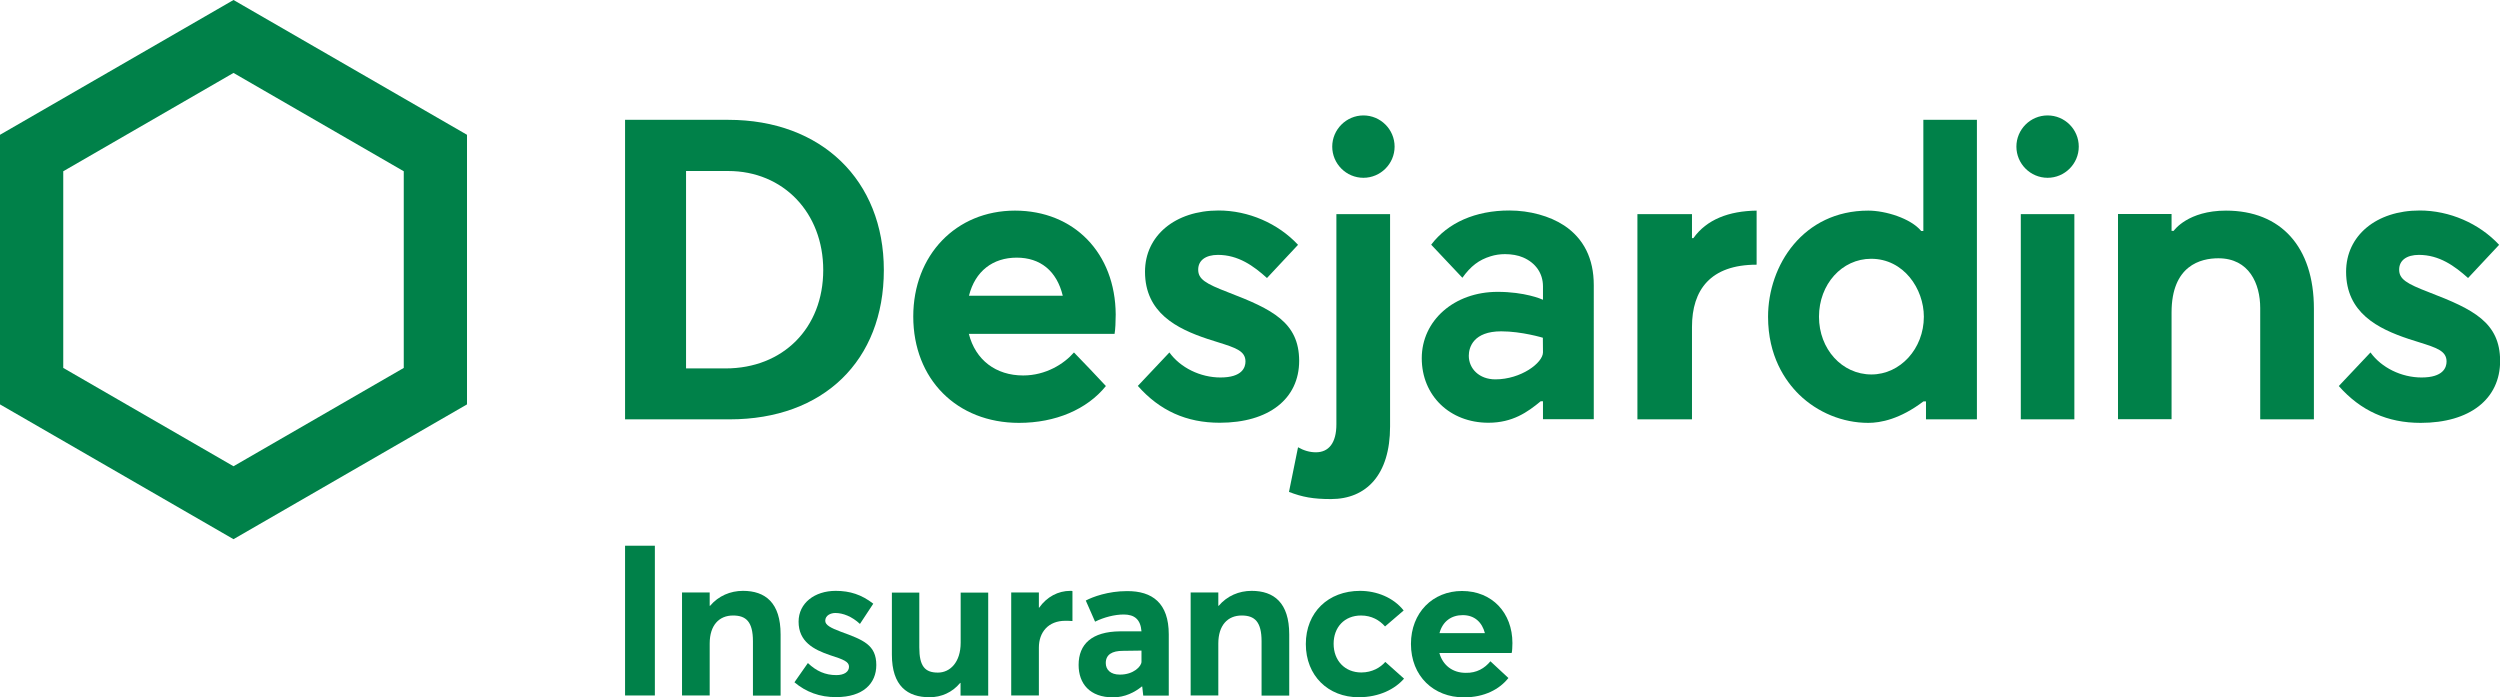 <?xml version="1.0" encoding="UTF-8"?> <!-- Generator: Adobe Illustrator 24.0.3, SVG Export Plug-In . SVG Version: 6.00 Build 0) --> <svg xmlns="http://www.w3.org/2000/svg" xmlns:xlink="http://www.w3.org/1999/xlink" version="1.1" id="Layer_1" x="0px" y="0px" viewBox="0 0 198.82 55.45" xml:space="preserve"> <g> <g> <path fill="#008149" d="M49.71,43.4h2.37v11.91h-2.37V43.4z"></path> <path fill="#008149" d="M62.08,50.45v4.87h-2.2V51c0-1.56-0.55-2.05-1.58-2.05c-1.11,0-1.86,0.77-1.86,2.23v4.13h-2.2v-8.19h2.2 v1.06h0.03c0.67-0.79,1.61-1.19,2.62-1.19C60.86,46.99,62.08,47.93,62.08,50.45z"></path> <path fill="#008149" d="M63.18,54.26l1.07-1.53c0.67,0.64,1.38,0.96,2.26,0.96c0.64,0,1.01-0.27,1.01-0.67 c0-0.39-0.42-0.57-1.49-0.91c-1.34-0.45-2.52-1.09-2.52-2.67c0-1.48,1.28-2.45,2.95-2.45c1.14,0,2.06,0.3,2.99,1.02l-1.06,1.61 c-0.64-0.6-1.36-0.87-1.96-0.87c-0.35,0-0.8,0.18-0.8,0.62c0,0.34,0.44,0.57,1.24,0.87c1.78,0.65,2.82,1.04,2.82,2.65 c0,1.46-1.04,2.55-3.19,2.55C65.2,55.45,64.09,55.03,63.18,54.26z"></path> <path fill="#008149" d="M78.59,47.13v8.19h-2.2v-1.01h-0.03c-0.62,0.76-1.51,1.14-2.43,1.14c-1.76,0-3-0.89-3-3.39v-4.93h2.18 v4.35c0,1.51,0.45,2.01,1.48,2.01c0.96,0,1.81-0.81,1.81-2.38v-3.98H78.59z"></path> <path fill="#008149" d="M85.29,47.01v2.38c-0.22-0.02-0.45-0.02-0.57-0.02c-1.36,0-2.1,0.92-2.1,2.13v3.81h-2.2v-8.19h2.2v1.21 h0.02c0.62-0.87,1.51-1.34,2.48-1.34C85.19,46.99,85.26,46.99,85.29,47.01z"></path> <path fill="#008149" d="M92.95,50.45v4.87h-2.03l-0.08-0.72H90.8c-0.55,0.45-1.34,0.86-2.28,0.86c-1.85,0-2.74-1.09-2.74-2.58 c0-1.66,1.06-2.65,3.29-2.67h1.71c-0.07-0.94-0.55-1.34-1.41-1.34c-0.72,0-1.58,0.22-2.28,0.57l-0.74-1.68 c0.54-0.29,1.78-0.75,3.26-0.75C91.65,46.99,92.95,47.97,92.95,50.45z M90.78,52.63v-0.89l-1.48,0.02c-0.86,0-1.36,0.3-1.36,0.97 c0,0.54,0.39,0.92,1.11,0.92C90.16,53.66,90.78,52.98,90.78,52.63z"></path> <path fill="#008149" d="M102.53,50.45v4.87h-2.2V51c0-1.56-0.55-2.05-1.58-2.05c-1.11,0-1.86,0.77-1.86,2.23v4.13h-2.2v-8.19h2.2 v1.06h0.03c0.67-0.79,1.61-1.19,2.62-1.19C101.31,46.99,102.53,47.93,102.53,50.45z"></path> <path fill="#008149" d="M103.85,51.22c0-2.52,1.78-4.23,4.31-4.23c1.31,0,2.65,0.52,3.47,1.56l-1.48,1.27 c-0.44-0.5-1.07-0.87-1.91-0.87c-1.31,0-2.18,0.92-2.18,2.25c0,1.34,0.9,2.28,2.2,2.28c0.87,0,1.53-0.4,1.91-0.84l1.49,1.33 c-0.71,0.82-1.96,1.48-3.61,1.48C105.63,55.45,103.85,53.74,103.85,51.22z"></path> <path fill="#008149" d="M120.22,51.93h-5.75c0.27,0.97,1.04,1.58,2.1,1.58c0.87,0.02,1.51-0.37,1.96-0.92l1.43,1.33 c-0.7,0.89-1.9,1.54-3.54,1.54c-2.4,0-4.21-1.68-4.21-4.25c0-2.48,1.73-4.21,4.06-4.21c2.4,0,4.01,1.74,4.01,4.14 C120.27,51.41,120.27,51.79,120.22,51.93z M114.48,50.35h3.61c-0.22-0.85-0.81-1.43-1.76-1.43 C115.43,48.92,114.73,49.41,114.48,50.35z"></path> </g> <g> <path fill="#008149" d="M57.93,9.53l-8.22,0v23.82h8.32c7.45,0,12.26-4.66,12.26-11.87C70.29,14.33,65.32,9.53,57.93,9.53z M57.7,29.3h-3.14v-15.7h3.35c4.38,0,7.56,3.31,7.56,7.88C65.47,26.09,62.27,29.3,57.7,29.3z"></path> <path fill="#008149" d="M0,10.72v21.44l18.57,10.72l18.57-10.72V10.72L18.57,0L0,10.72z M32.11,13.62v15.64l-13.54,7.82 L5.03,29.26V13.62l13.54-7.82L32.11,13.62z"></path> <path fill="#008149" d="M165.32,11.66c0,1.37-1.12,2.48-2.48,2.48c-1.37,0-2.48-1.12-2.48-2.48s1.11-2.48,2.48-2.48 C164.21,9.18,165.32,10.29,165.32,11.66z M164.97,17.03h-4.26v16.32h4.26V17.03z"></path> <path fill="#008149" d="M97.68,23.25c-1.82-0.7-2.39-1.05-2.39-1.81c0-0.73,0.59-1.17,1.57-1.17c1.62,0,2.84,0.88,3.9,1.84 l2.47-2.64c-1.59-1.71-3.95-2.73-6.32-2.73c-3.45,0-5.85,2-5.85,4.87c0,3.26,2.52,4.53,4.99,5.35c0.3,0.1,0.57,0.18,0.82,0.26 c1.4,0.44,2.18,0.69,2.18,1.53c0,0.47-0.26,1.27-1.99,1.27c-1.6,0-3.19-0.78-4.06-1.99l-2.51,2.66c1.74,1.97,3.87,2.93,6.51,2.93 c3.89,0,6.32-1.89,6.32-4.93C103.31,25.64,101.19,24.6,97.68,23.25z"></path> <path fill="#008149" d="M193.19,23.25c-1.82-0.7-2.39-1.05-2.39-1.81c0-0.73,0.59-1.17,1.57-1.17c1.62,0,2.84,0.88,3.91,1.84 l2.47-2.64c-1.59-1.71-3.95-2.73-6.32-2.73c-3.45,0-5.85,2-5.85,4.87c0,3.26,2.52,4.53,4.99,5.35c0.3,0.1,0.57,0.18,0.82,0.26 c1.4,0.44,2.18,0.69,2.18,1.53c0,0.47-0.26,1.27-1.99,1.27c-1.6,0-3.19-0.78-4.06-1.99L186,30.7c1.74,1.97,3.87,2.93,6.51,2.93 c3.9,0,6.32-1.89,6.32-4.93C198.82,25.64,196.7,24.6,193.19,23.25z"></path> <path fill="#008149" d="M110.91,11.66c0,1.37-1.12,2.48-2.48,2.48c-1.37,0-2.48-1.12-2.48-2.48s1.12-2.48,2.48-2.48 C109.79,9.18,110.91,10.29,110.91,11.66z M105.85,39.69c2.81,0,4.7-1.93,4.7-5.77V17.03h-4.27v16.72c0,1.48-0.61,2.22-1.63,2.22 c-0.49,0-0.97-0.14-1.42-0.4l-0.72,3.55C103.57,39.53,104.43,39.69,105.85,39.69L105.85,39.69z"></path> <path fill="#008149" d="M124.39,17.93c-1.14-0.75-2.73-1.19-4.36-1.19c-2.68,0-4.89,0.97-6.21,2.72c0.29,0.31,2.13,2.26,2.48,2.63 c0.67-0.93,1.31-1.42,2.25-1.71c0.35-0.11,0.74-0.17,1.14-0.17c0.52,0,1.04,0.09,1.43,0.26c1.01,0.43,1.59,1.27,1.59,2.3v1.07 c-0.12-0.06-1.45-0.63-3.61-0.63c-3.44,0-6.03,2.27-6.03,5.28c0,2.97,2.23,5.13,5.3,5.13c1.92,0,3.11-0.84,4.16-1.71h0.18v1.43 h4.04V22.68C126.75,20.56,125.95,18.97,124.39,17.93z M122.71,28.02c0,0.83-1.74,2.15-3.79,2.15c-1.27,0-2.11-0.84-2.11-1.88 c0-0.68,0.38-1.94,2.58-1.94c1.63,0,3.31,0.51,3.31,0.51L122.71,28.02L122.71,28.02z"></path> <path fill="#008149" d="M134.67,18.94h-0.11v-1.91h-4.34v16.32h4.34L134.56,26c0-2.94,1.46-4.95,5.14-4.95v-4.3 C137.5,16.78,135.73,17.45,134.67,18.94z"></path> <path fill="#008149" d="M152.97,31.92h0.2v1.43h4.05V9.53h-4.26v8.84h-0.17c-0.84-1.01-2.85-1.62-4.21-1.62 c-5.18,0-7.97,4.35-7.97,8.44c0,3.12,1.35,5.09,2.47,6.19c1.47,1.43,3.47,2.25,5.5,2.25C149.55,33.63,151.1,33.34,152.97,31.92z M148.83,29.78c-2.34,0-4.17-2.02-4.17-4.59c0-2.58,1.82-4.61,4.15-4.61c2.59,0,4.19,2.39,4.19,4.61 C153,27.72,151.13,29.78,148.83,29.78z"></path> <path fill="#008149" d="M172.87,18.36h-0.17v-1.34h-4.26v16.32h4.26v-8.49c0-3.75,2.33-4.31,3.72-4.31c2.46,0,3.33,2.04,3.33,3.95 v8.86h4.27v-8.81c0-4.89-2.61-7.79-6.99-7.79C174.01,16.75,172.9,18.31,172.87,18.36z"></path> <path fill="#008149" d="M88.73,25.01c-0.03-4.88-3.31-8.26-8.01-8.26c-4.69,0-8.09,3.54-8.09,8.42c0,4.98,3.46,8.46,8.41,8.46 c2.9,0,5.41-1.07,6.91-2.93c-0.3-0.34-2.2-2.33-2.54-2.67c-0.78,0.9-2.23,1.83-4.04,1.83c-2.16,0-3.79-1.22-4.32-3.31h11.59 C88.7,26.24,88.73,25.53,88.73,25.01z M77.06,23.52c0.49-1.96,1.9-3.03,3.8-3.03c1.86,0,3.18,1.04,3.66,3.03H77.06z"></path> </g> </g> </svg> 